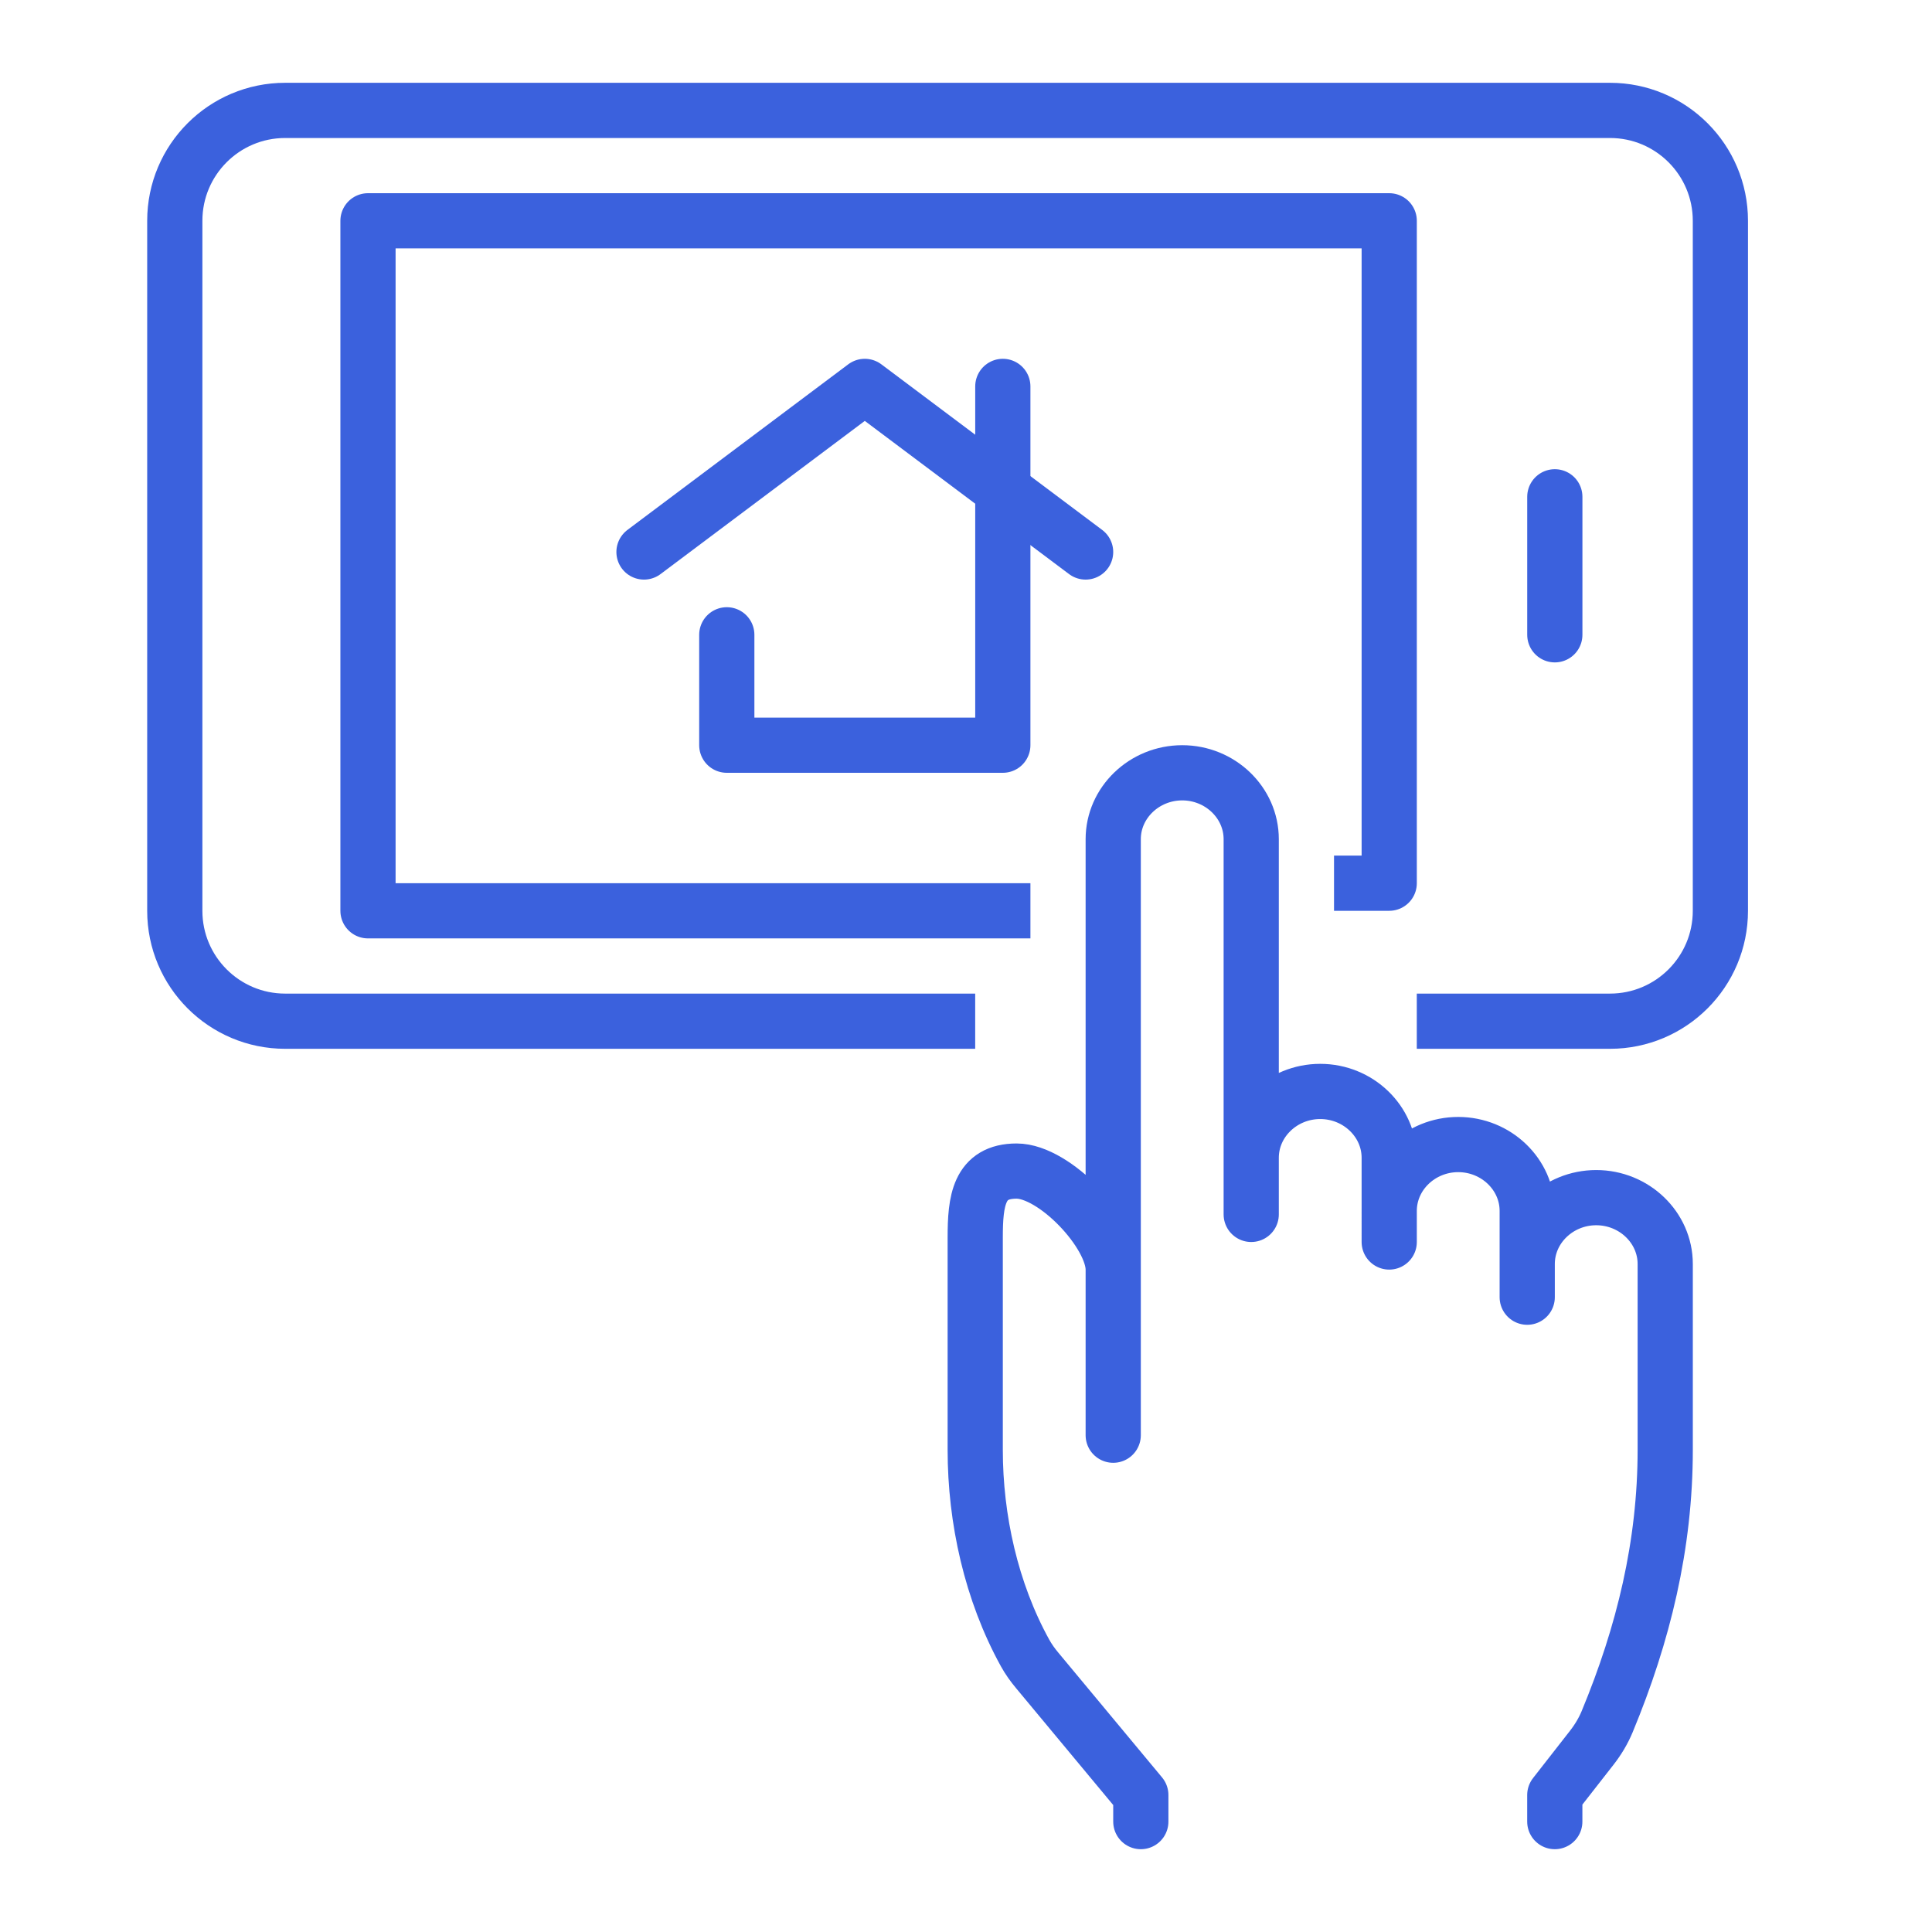 <?xml version="1.0" encoding="utf-8"?>
<!-- Generator: Adobe Illustrator 16.0.0, SVG Export Plug-In . SVG Version: 6.00 Build 0)  -->
<!DOCTYPE svg PUBLIC "-//W3C//DTD SVG 1.1//EN" "http://www.w3.org/Graphics/SVG/1.1/DTD/svg11.dtd">
<svg version="1.1" id="Calque_1" xmlns="http://www.w3.org/2000/svg" xmlns:xlink="http://www.w3.org/1999/xlink" x="0px" y="0px"
	 width="70px" height="70px" viewBox="0 0 70 70" enable-background="new 0 0 70 70" xml:space="preserve">
<g id="app">
	<g>
		<path fill="none" stroke="#3B61DD" stroke-width="2" stroke-linecap="round" stroke-linejoin="round" stroke-miterlimit="10" d="
			M41.334,66v-0.962l-3.752-4.513c-0.166-0.197-0.316-0.408-0.441-0.633c-1.227-2.223-1.807-4.852-1.807-7.361v-7.695
			c0-1.323,0.125-2.406,1.5-2.406l0,0c1.375,0,3.5,2.248,3.5,3.57v6V30.405c0-1.323,1.125-2.405,2.5-2.405l0,0
			c1.375,0,2.5,1.083,2.5,2.405V44v-2.051c0-1.322,1.125-2.404,2.5-2.404l0,0c1.375,0,2.5,1.082,2.5,2.404V45v-1.127
			c0-1.322,1.125-2.404,2.5-2.404l0,0c1.375,0,2.5,1.082,2.5,2.404V47v-1.203c0-1.322,1.125-2.404,2.5-2.404l0,0
			c1.375,0,2.5,1.082,2.5,2.404v6.734c0,3.438-0.785,6.67-2.104,9.849c-0.139,0.335-0.328,0.649-0.551,0.936l-1.346,1.723V66"/>
	</g>
	<g>
		<path fill="none" stroke="#3B61DD" stroke-width="2" stroke-linecap="square" stroke-linejoin="round" stroke-miterlimit="10" d="
			M34.333,37h-24c-2.209,0-4-1.791-4-4V8c0-2.209,1.791-4,4-4h48c2.209,0,4,1.791,4,4v25c0,2.209-1.791,4-4,4h-6"/>
		
			<polyline fill="none" stroke="#3B61DD" stroke-width="2" stroke-linecap="square" stroke-linejoin="round" stroke-miterlimit="10" points="
			36.334,33 13.333,33 13.333,8 50.334,8 50.334,32 49.334,32 		"/>
		
			<line fill="none" stroke="#3B61DD" stroke-width="2" stroke-linecap="round" stroke-linejoin="round" stroke-miterlimit="10" x1="56.334" y1="18" x2="56.334" y2="23"/>
		<g>
			
				<polyline fill="none" stroke="#3B61DD" stroke-width="2" stroke-linecap="round" stroke-linejoin="round" stroke-miterlimit="10" points="
				36.334,14 36.334,27 26.333,27 26.333,23 			"/>
			
				<polyline fill="none" stroke="#3B61DD" stroke-width="2" stroke-linecap="round" stroke-linejoin="round" stroke-miterlimit="10" points="
				23.333,20 31.333,14 39.334,20 			"/>
		</g>
	</g>
</g>
<path fill="none" stroke="#3B61DD" stroke-width="2" stroke-linecap="square" stroke-linejoin="round" stroke-miterlimit="10" d="
	M-47.64,40.703l1.204-1.352l3.342-3.758l-0.272-0.244l0.272-0.299l-5.591-4.993l0.074-21.535h-8.456l-0.17,13.897L-73.459,7.933
	l-0.271,0.242l-0.271-0.242l-30.365,27.118l0.272,0.299l-0.272,0.244l4.546,5.109l1.101-0.961l-0.144,24.719
	c-0.012,1.997,1.683,3.634,3.633,3.634h30.081 M-78.592,26.828L-78.592,26.828c1.959-0.714,4.075,0.334,4.859,2.266l4.001,9.852
	c0.404-0.911,1.162-1.663,2.167-2.029h0.001c1.785-0.65,3.758,0.139,4.634,1.767c0.322-1.133,1.163-2.103,2.348-2.534h0.001
	c1.786-0.648,3.759,0.141,4.635,1.768c0.323-1.133,1.164-2.102,2.349-2.533l0,0c1.96-0.712,4.251,0.272,4.859,2.267l4.472,14.672
	c3.637,11.93-10.549,23.341-20.814,15.604l-17.805-13.414c-1.666-1.256-2.001-3.645-0.746-5.311c1.944-0.707,5.75-0.414,7.426,0.85
	l3.373,2.541l-8.024-20.905C-81.604,29.74-80.552,27.542-78.592,26.828L-78.592,26.828z"/>
</svg>

